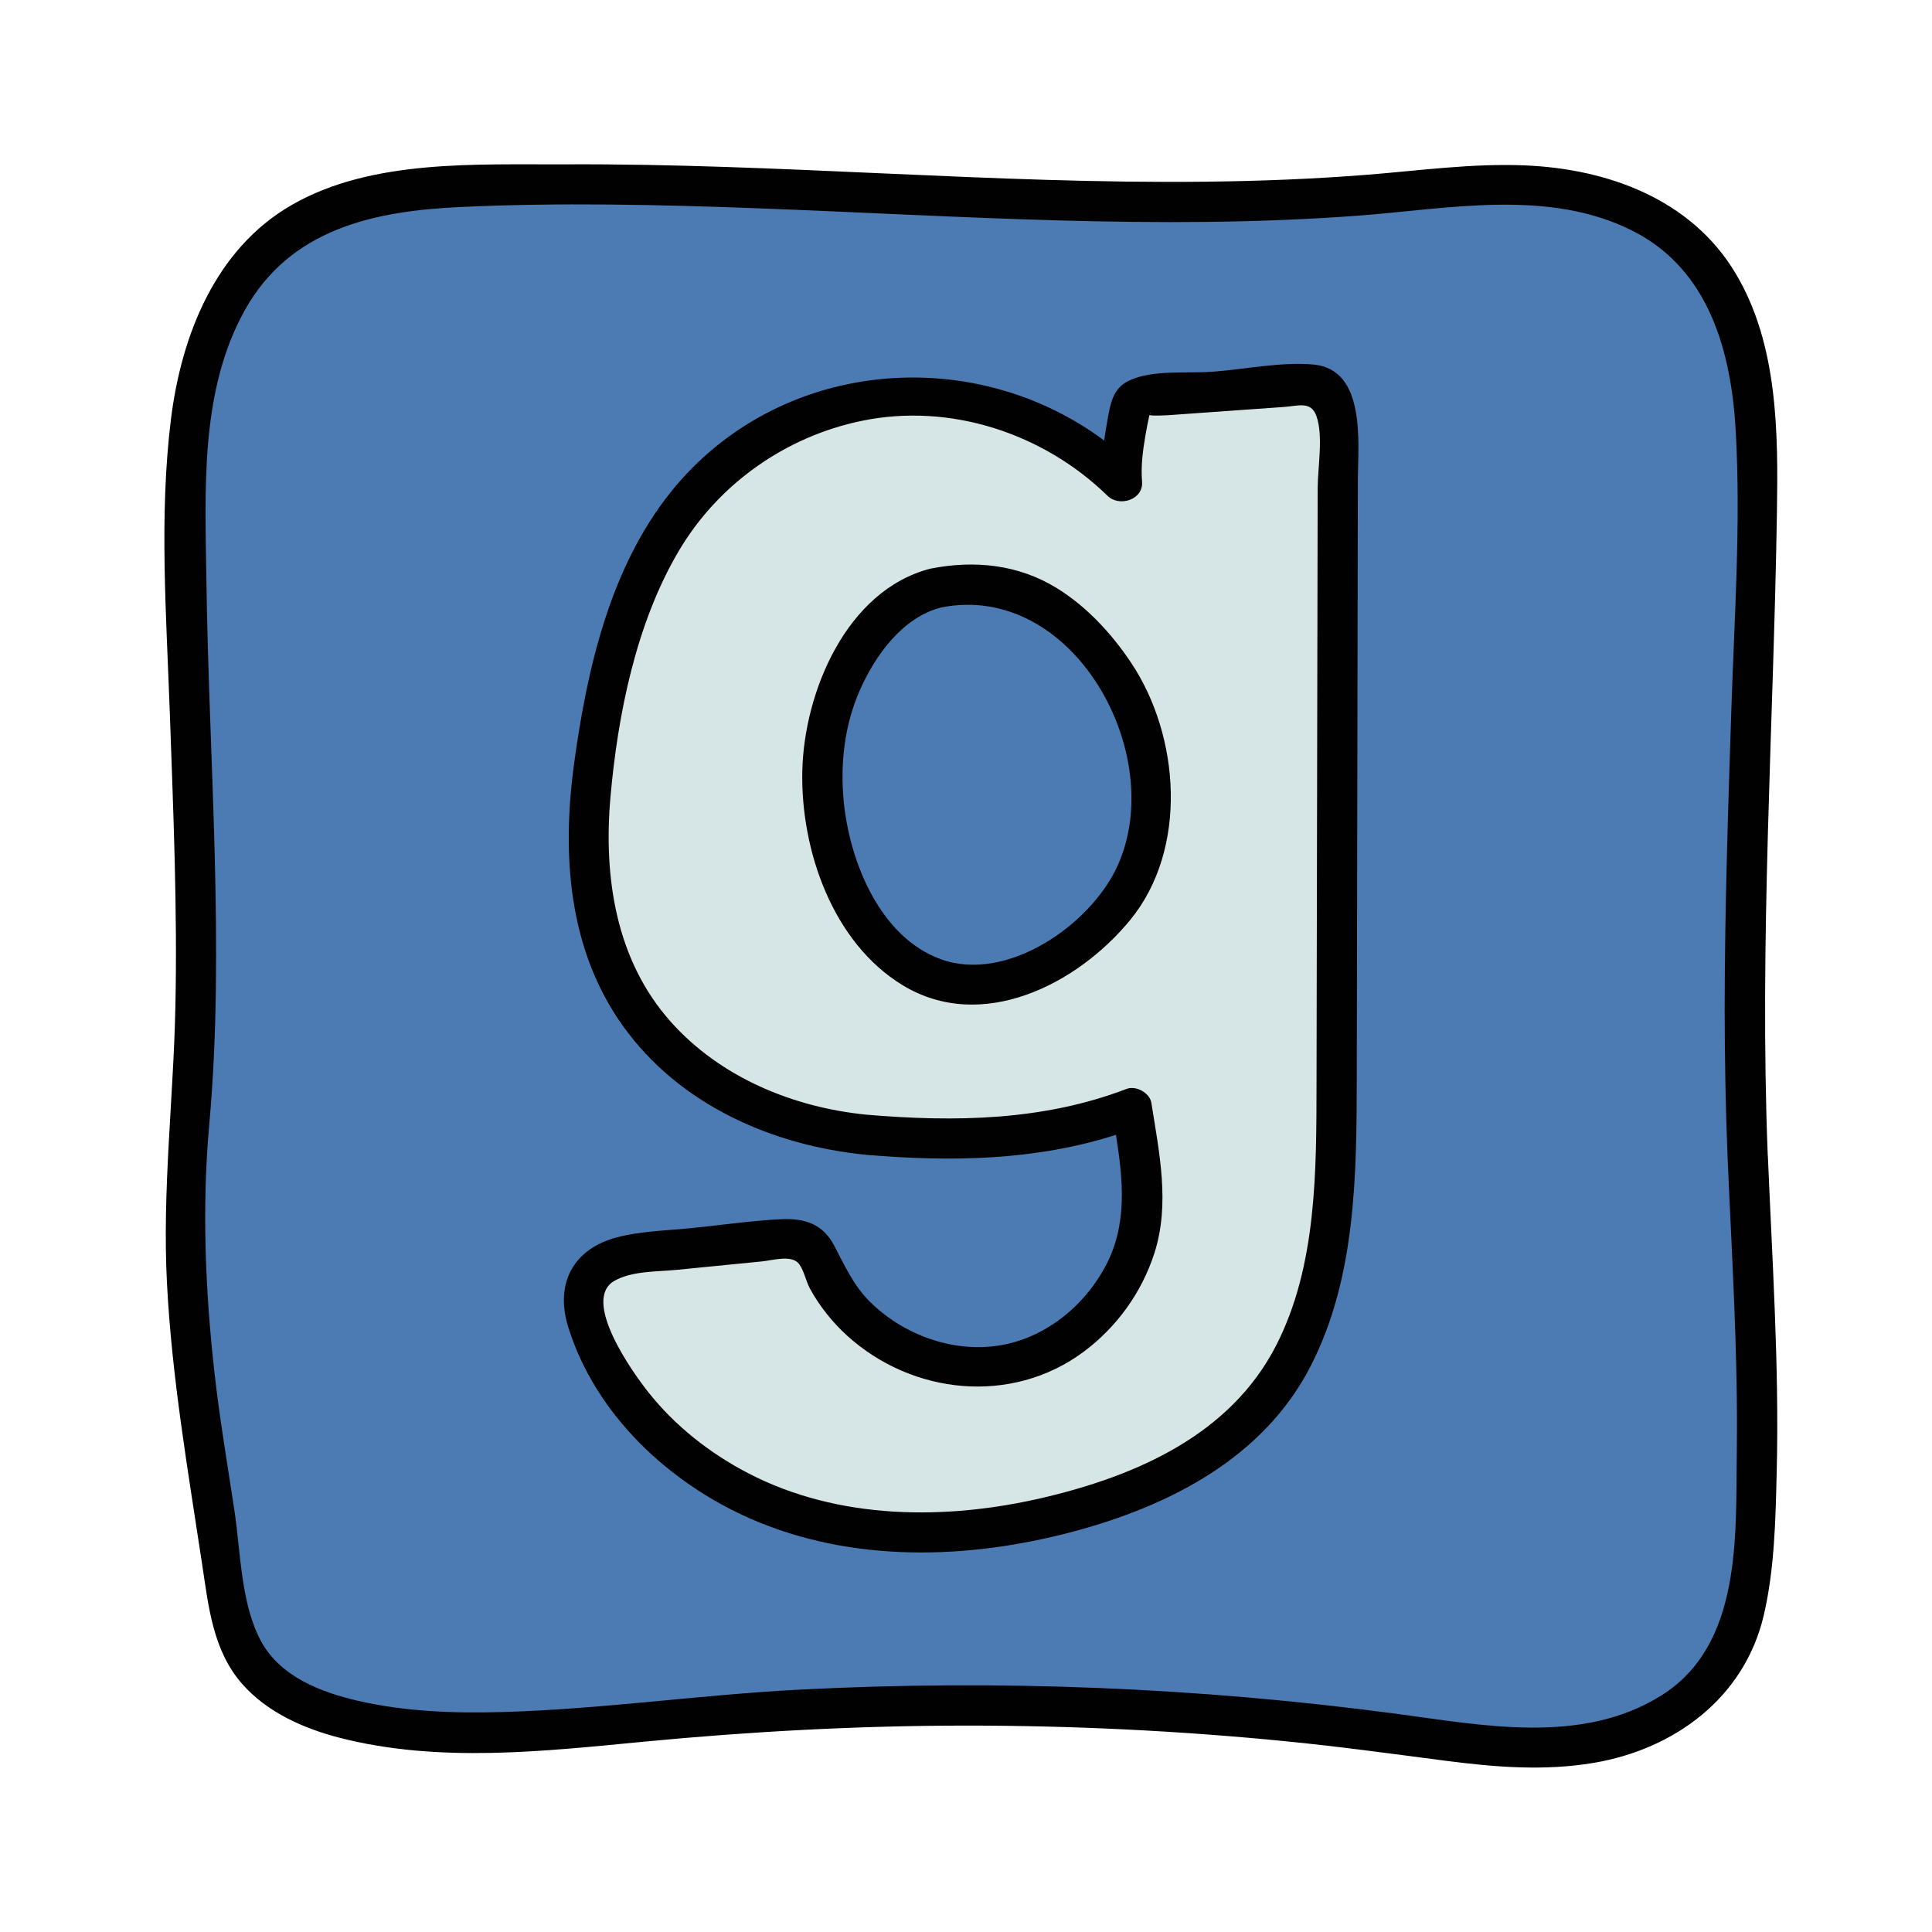 <?xml version="1.0" encoding="iso-8859-1"?>
<!-- Generator: Adobe Illustrator 24.1.2, SVG Export Plug-In . SVG Version: 6.00 Build 0)  -->
<svg version="1.1" id="bubbles" xmlns="http://www.w3.org/2000/svg" xmlns:xlink="http://www.w3.org/1999/xlink" x="0px" y="0px"
	 viewBox="0 0 48 48" style="enable-background:new 0 0 48 48;" xml:space="preserve">
<g>
	<path style="fill:#4B7BB2;" d="M43.42,28.72c0.132,3.184,0.37,6.456,0.134,9.634c-0.071,0.962-0.177,1.953-0.648,2.794
		c-0.716,1.28-2.176,1.995-3.627,2.194s-2.92-0.038-4.371-0.235c-6.022-0.82-12.137-0.956-18.189-0.405
		c-2.569,0.234-5.179,0.589-7.71,0.088c-1.152-0.228-2.364-0.709-2.939-1.736c-0.291-0.52-0.385-1.124-0.474-1.713
		c-0.205-1.357-0.41-2.714-0.615-4.071c-0.323-2.138-0.499-5.075-0.292-7.227c0.441-4.578-0.066-9.978-0.069-14.578
		c-0.001-1.413,0-2.841,0.335-4.213C5.292,7.881,5.999,6.55,7.155,5.742c1.271-0.888,2.9-1.041,4.449-1.105
		c7.581-0.312,15.19,0.833,22.749,0.173c1.324-0.116,2.653-0.286,3.977-0.173c1.324,0.114,2.668,0.543,3.622,1.47
		c1.658,1.61,1.732,4.206,1.697,6.519C43.567,17.962,43.198,23.388,43.42,28.72z"/>
</g>
<path style="fill:#010101;" d="M42.92,28.72c0.104,2.451,0.263,4.902,0.23,7.356c-0.029,2.089,0.133,4.791-1.877,6.049
	c-1.976,1.237-4.439,0.738-6.606,0.45c-2.45-0.325-4.915-0.539-7.385-0.638c-2.47-0.1-4.944-0.086-7.412,0.041
	c-2.465,0.127-4.918,0.487-7.384,0.557c-1.204,0.034-2.428-0.009-3.605-0.282c-0.906-0.21-1.902-0.594-2.38-1.45
	c-0.518-0.928-0.521-2.239-0.676-3.27c-0.17-1.128-0.363-2.256-0.492-3.39c-0.233-2.055-0.32-4.142-0.134-6.204
	c0.201-2.235,0.192-4.481,0.135-6.723c-0.059-2.267-0.175-4.532-0.206-6.799C5.098,12.191,4.96,9.716,6.083,7.705
	c1.121-2.007,3.18-2.458,5.318-2.56c2.472-0.118,4.951-0.062,7.423,0.03c4.969,0.186,9.95,0.555,14.919,0.183
	c2.235-0.167,4.731-0.684,6.829,0.382c1.892,0.961,2.442,3.002,2.552,4.973c0.128,2.292-0.034,4.614-0.109,6.905
	c-0.081,2.484-0.165,4.968-0.166,7.454C42.85,26.289,42.871,27.505,42.92,28.72c0.026,0.641,1.026,0.645,1,0
	c-0.212-5.326,0.142-10.648,0.227-15.973c0.032-1.994,0.03-4.192-1.029-5.959c-1.107-1.849-3.19-2.599-5.256-2.68
	c-1.296-0.051-2.586,0.129-3.875,0.232c-1.34,0.107-2.684,0.159-4.028,0.174c-2.652,0.03-5.303-0.085-7.951-0.203
	c-2.651-0.118-5.303-0.241-7.957-0.228c-2.213,0.011-4.82-0.135-6.808,1.012c-1.895,1.093-2.737,3.24-2.995,5.314
	c-0.299,2.401-0.114,4.892-0.029,7.303c0.086,2.44,0.191,4.882,0.138,7.324c-0.05,2.29-0.327,4.546-0.209,6.84
	c0.121,2.354,0.525,4.675,0.876,7.002c0.158,1.045,0.266,2.13,0.992,2.958c0.621,0.708,1.531,1.11,2.427,1.34
	c2.46,0.631,5.061,0.335,7.553,0.096c2.662-0.255,5.332-0.399,8.007-0.4c2.634-0.001,5.267,0.127,7.888,0.384
	c1.334,0.13,2.659,0.312,3.988,0.485c1.234,0.161,2.48,0.266,3.716,0.057c2.014-0.34,3.746-1.621,4.225-3.666
	c0.271-1.158,0.293-2.39,0.322-3.573c0.033-1.329,0.003-2.658-0.048-3.986c-0.049-1.284-0.118-2.568-0.172-3.852
	C43.893,28.079,42.893,28.075,42.92,28.72z"/>
<g>
	<path style="fill:#D6E5E5;" d="M21.538,28.194c-2.242-0.196-4.485-1.246-5.739-3.115c-1.525-2.271-1.326-4.893-0.776-7.573
		c0.334-1.628,0.804-3.268,1.768-4.622c1.223-1.719,3.226-2.859,5.329-3.033s4.266,0.621,5.755,2.116
		c-0.071-0.557,0.202-1.836,0.231-1.909c0.065-0.161,0.273-0.198,0.446-0.21c1.361-0.097,2.722-0.194,4.083-0.29
		c0.233-0.017,0.605,0.609,0.606,0.843c-0.01,5.539-0.02,11.079-0.03,16.618c-0.005,2.781-0.102,5.823-1.919,7.929
		c-1.102,1.278-2.703,2.023-4.322,2.502c-2.337,0.692-4.876,0.895-7.204,0.173c-2.328-0.723-4.406-2.465-5.164-4.781
		c-0.097-0.297-0.172-0.623-0.07-0.919c0.202-0.586,0.944-0.74,1.561-0.801c1.106-0.11,2.213-0.219,3.319-0.329
		c0.208-0.021,0.432-0.038,0.611,0.07c0.2,0.12,0.286,0.359,0.377,0.574c0.747,1.766,2.831,2.85,4.706,2.448
		c1.874-0.402,3.33-2.246,3.287-4.163c-0.018-0.775-0.148-1.42-0.266-2.186C26.033,28.365,23.78,28.39,21.538,28.194z
		 M23.245,14.612c-0.795,0.174-1.396,0.812-1.844,1.454c-1.157,1.658-1.222,3.857-0.489,5.717c0.483,1.225,1.437,2.429,2.804,2.653
		c1.257,0.206,2.495-0.475,3.412-1.31c0.343-0.312,0.662-0.652,0.898-1.042c0.412-0.68,0.552-1.48,0.548-2.263
		c-0.007-1.196-0.352-2.409-1.099-3.376S25.449,14.13,23.245,14.612z"/>
</g>
<path style="fill:#010101;" d="M32.634,9.057c-0.801-0.074-1.718,0.122-2.522,0.179c-0.63,0.045-1.499-0.057-2.077,0.228
	c-0.387,0.191-0.446,0.567-0.517,0.949c-0.032,0.174-0.058,0.353-0.085,0.532c-3.285-2.446-8.11-2.03-10.766,1.278
	c-1.509,1.881-2.079,4.386-2.401,6.727c-0.31,2.258-0.158,4.622,1.207,6.534c1.403,1.965,3.714,2.979,6.064,3.209
	c2.084,0.175,4.192,0.144,6.189-0.499c0.174,1.115,0.296,2.223-0.263,3.269c-0.538,1.005-1.52,1.797-2.664,1.969
	c-1.143,0.173-2.352-0.273-3.17-1.075c-0.431-0.423-0.631-0.898-0.908-1.418c-0.285-0.535-0.731-0.675-1.311-0.648
	c-0.75,0.035-1.505,0.149-2.252,0.223c-0.604,0.06-1.244,0.072-1.834,0.228c-1.095,0.291-1.539,1.159-1.206,2.23
	c0.674,2.167,2.494,3.87,4.534,4.762c2.518,1.101,5.393,1.016,8.008,0.319c2.393-0.637,4.735-1.83,5.907-4.12
	c1.124-2.196,1.137-4.756,1.142-7.165c0.006-3.142,0.012-6.283,0.017-9.425c0.003-1.819,0.007-3.638,0.01-5.457
	C33.739,11.021,33.946,9.177,32.634,9.057z M28.567,10.28C28.586,10.228,28.592,10.265,28.567,10.28L28.567,10.28z M32.737,12.136
	c-0.001,0.744-0.003,1.488-0.004,2.232c-0.003,1.364-0.005,2.728-0.008,4.093c-0.005,2.811-0.01,5.622-0.016,8.433
	c-0.005,2.177,0.014,4.55-1.005,6.536c-1.133,2.208-3.448,3.226-5.754,3.772c-2.426,0.574-5.12,0.57-7.374-0.607
	c-0.944-0.493-1.796-1.162-2.462-1.998c-0.396-0.497-1.683-2.303-0.847-2.776c0.435-0.247,1.055-0.224,1.534-0.271
	c0.711-0.07,1.423-0.141,2.134-0.211c0.234-0.023,0.689-0.157,0.883,0.027c0.141,0.133,0.205,0.464,0.298,0.636
	c0.238,0.44,0.562,0.847,0.932,1.183c1.618,1.468,4.081,1.726,5.866,0.406c0.827-0.612,1.452-1.477,1.767-2.458
	c0.393-1.224,0.119-2.497-0.075-3.731c-0.039-0.25-0.383-0.438-0.615-0.349c-2.076,0.795-4.265,0.826-6.454,0.642
	c-1.823-0.179-3.634-0.922-4.87-2.307c-1.368-1.532-1.675-3.596-1.501-5.576c0.181-2.057,0.64-4.34,1.703-6.132
	c0.983-1.658,2.644-2.829,4.53-3.222c2.204-0.46,4.524,0.306,6.121,1.863c0.289,0.282,0.891,0.096,0.854-0.354
	c-0.032-0.384,0.019-0.771,0.084-1.149c0.027-0.158,0.058-0.315,0.091-0.471c0.004-0.018,0.006-0.023,0.01-0.035
	c0.069,0.026,0.424,0.006,0.473,0.003c0.641-0.046,1.281-0.091,1.921-0.137c0.32-0.023,0.641-0.046,0.961-0.068
	c0.325-0.023,0.655-0.152,0.789,0.218C32.884,10.824,32.738,11.603,32.737,12.136z"/>
<path style="fill:#010101;" d="M26.26,14.614c-0.96-0.593-2.057-0.703-3.148-0.485c-2.086,0.538-3.137,3.072-3.179,5.032
	c-0.042,1.953,0.75,4.257,2.494,5.317c1.963,1.193,4.339-0.018,5.654-1.623c1.439-1.757,1.24-4.567,0.018-6.394
	C27.62,15.743,26.999,15.071,26.26,14.614z M27.755,21.533c-0.675,1.457-2.748,2.893-4.382,2.298
	c-1.509-0.55-2.255-2.409-2.407-3.884c-0.098-0.947,0.011-1.931,0.4-2.807c0.383-0.863,1.056-1.8,2.013-2.047
	C26.665,14.437,29.041,18.755,27.755,21.533z"/>
</svg>